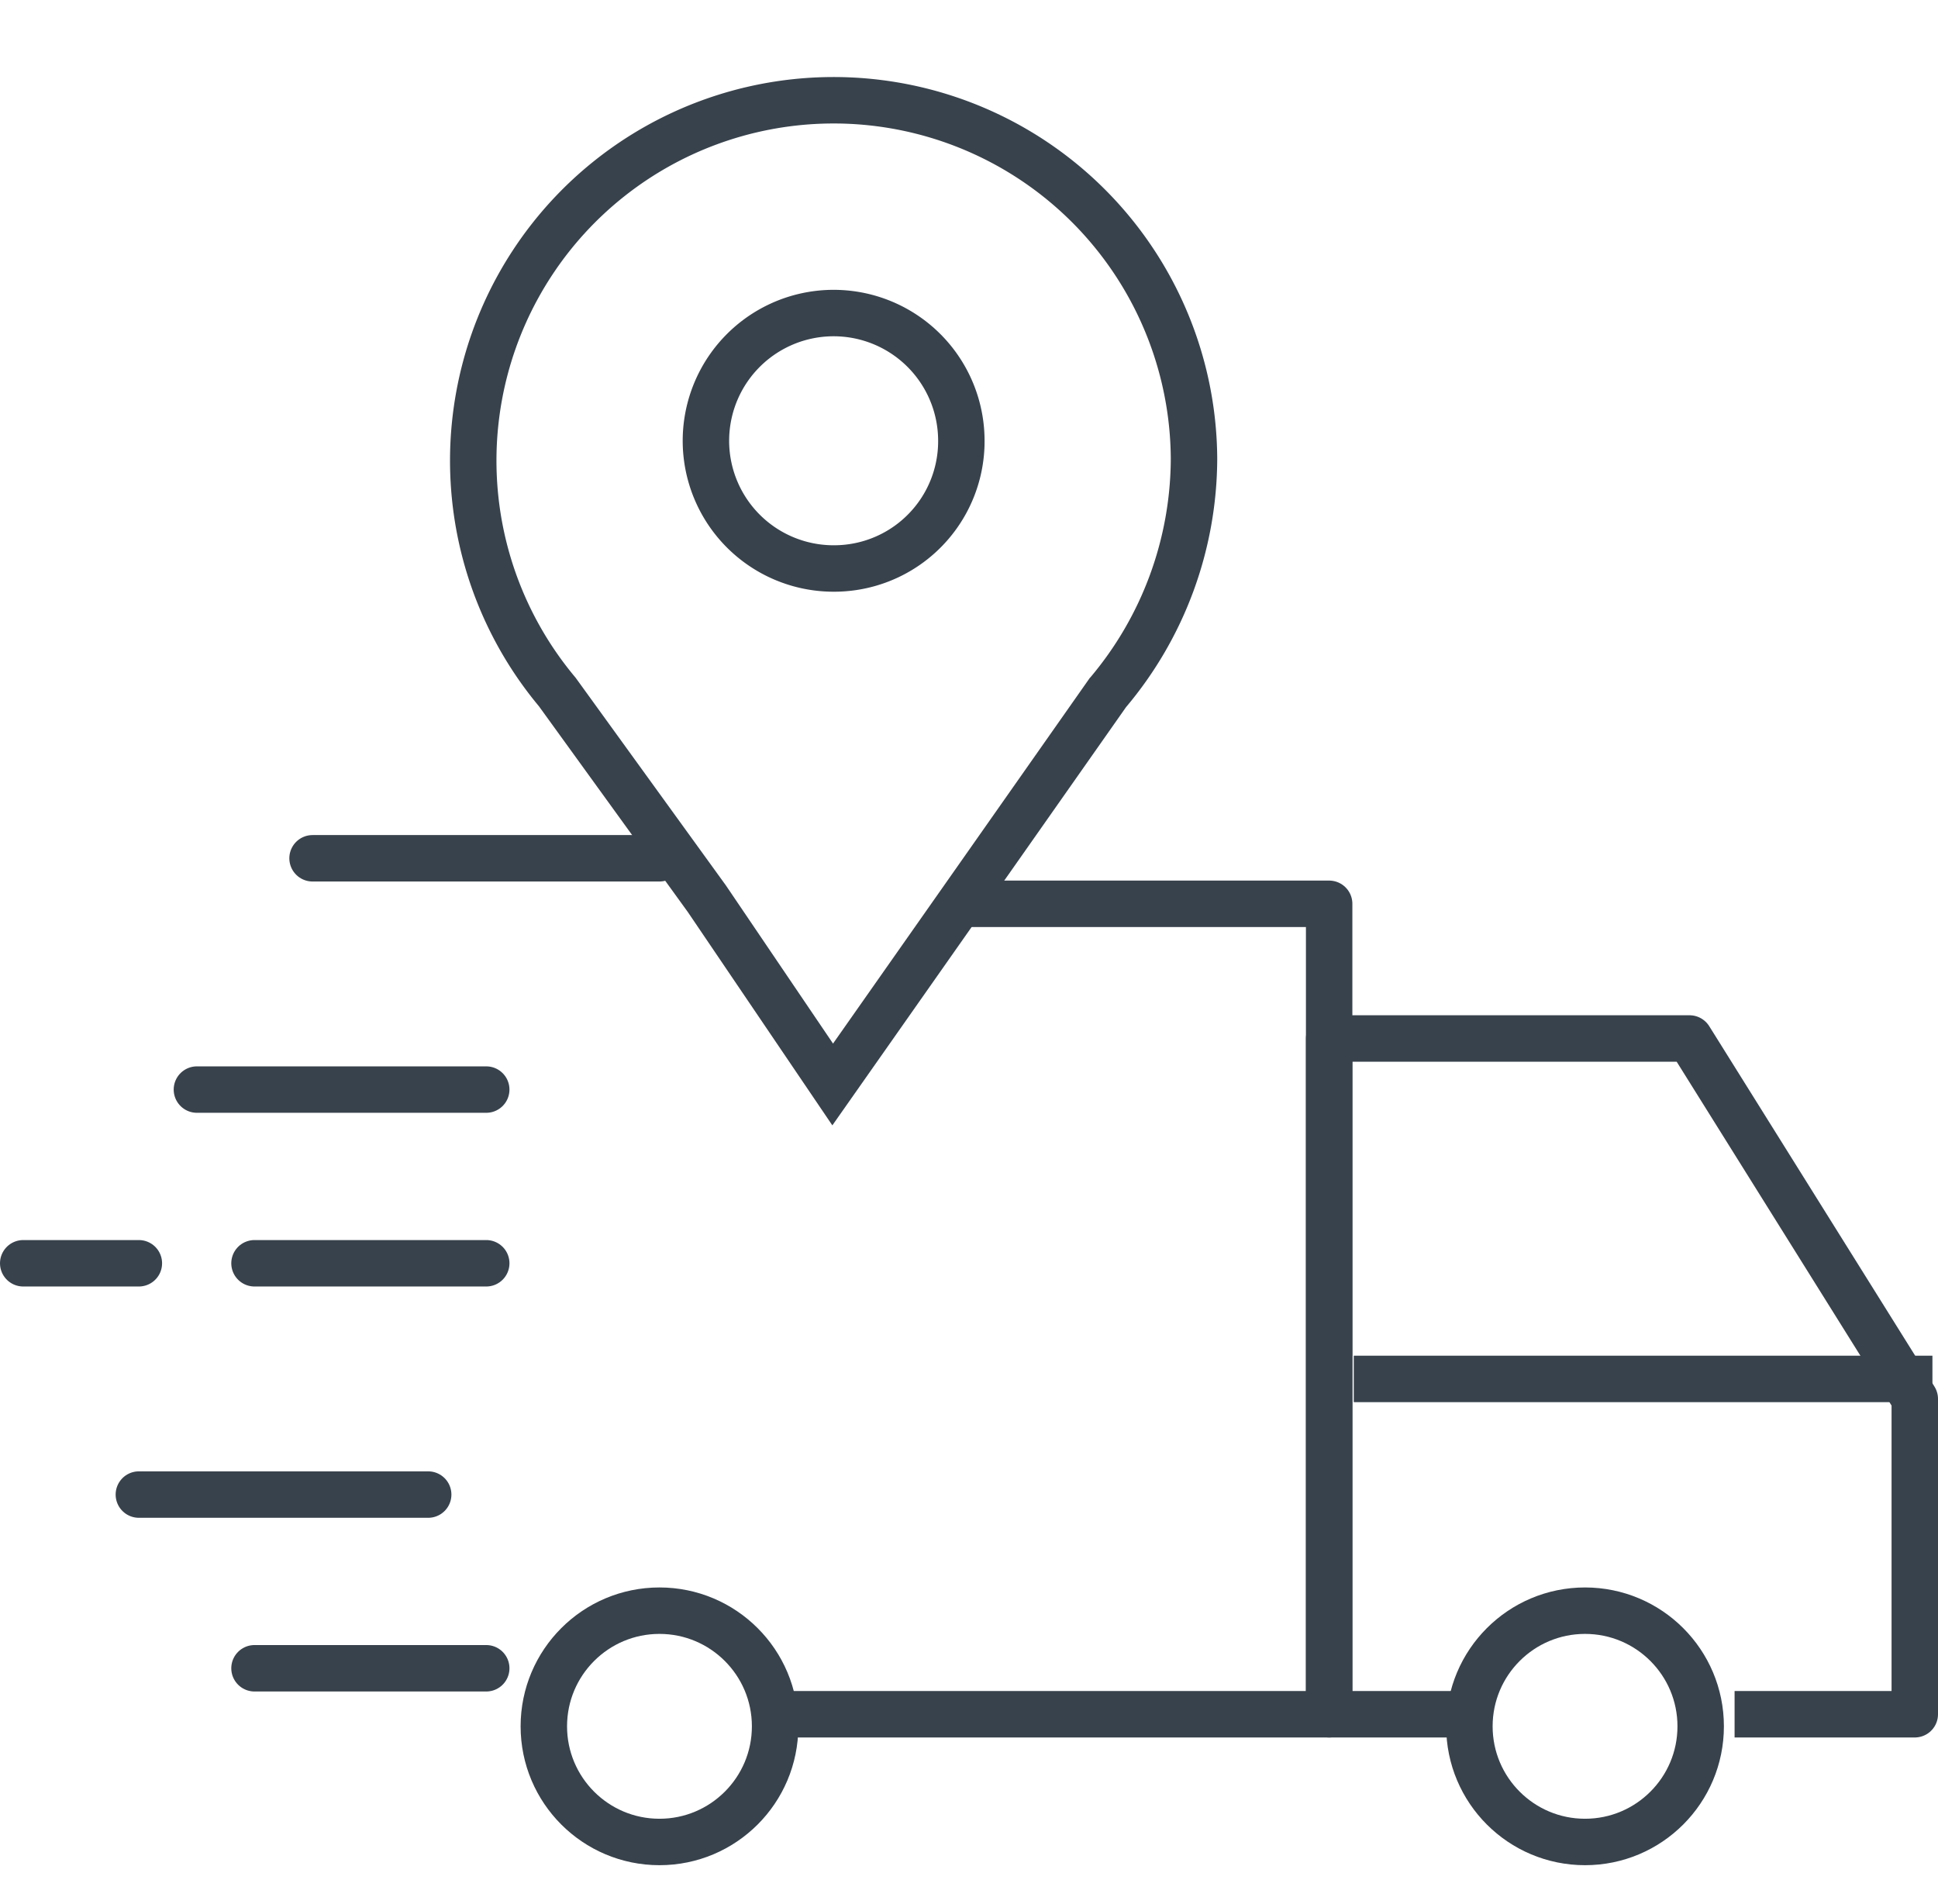 <svg xmlns="http://www.w3.org/2000/svg" viewBox="0 0 41.73 41"><rect id="Rectangle_2110" data-name="Rectangle 2110" x=".5" width="41" height="41" style="fill: none"/><line id="Ligne_10" data-name="Ligne 10" x1="14.2" y1="18.48" x2="6.73" y2="18.48" style="fill: none;stroke: #38424c;stroke-linecap: round;stroke-linejoin: round"/><path id="Tracé_5221" data-name="Tracé 5221" d="M17 36.91H28.62V19.46H20.86" style="fill: none;stroke: #38424c;stroke-linecap: round;stroke-linejoin: round"/><path id="Tracé_5222" data-name="Tracé 5222" d="M31.53 36.91H28.62V22.36h7.76l4.85 7.76v6.79H37.35" style="fill: none;stroke: #38424c;stroke-linejoin: round"/><circle id="Ellipse_203" data-name="Ellipse 203" cx="34.13" cy="37.17" r="2.49" style="fill: none;stroke: #38424c;stroke-linejoin: round"/><circle id="Ellipse_204" data-name="Ellipse 204" cx="14.2" cy="37.17" r="2.49" style="fill: none;stroke: #38424c;stroke-linejoin: round"/><line id="Ligne_11" data-name="Ligne 11" x1="4.24" y1="23.46" x2="10.47" y2="23.46" style="fill: none;stroke: #38424c;stroke-linecap: round;stroke-linejoin: round"/><line id="Ligne_12" data-name="Ligne 12" x1="2.99" y1="32.18" x2="9.22" y2="32.18" style="fill: none;stroke: #38424c;stroke-linecap: round;stroke-linejoin: round"/><line id="Ligne_13" data-name="Ligne 13" x1="5.48" y1="35.92" x2="10.47" y2="35.92" style="fill: none;stroke: #38424c;stroke-linecap: round;stroke-linejoin: round"/><line id="Ligne_14" data-name="Ligne 14" x1="5.48" y1="27.2" x2="10.47" y2="27.2" style="fill: none;stroke: #38424c;stroke-linecap: round;stroke-linejoin: round"/><line id="Ligne_15" data-name="Ligne 15" x1=".5" y1="27.2" x2="2.99" y2="27.2" style="fill: none;stroke: #38424c;stroke-linecap: round;stroke-linejoin: round"/><path id="Tracé_5223" data-name="Tracé 5223" d="M25.71 9.87A7.76 7.76.0 1012 14.9l3.22 4.45 2.71 4 5.92-8.43a7.84 7.84.0 001.86-5.05z" style="fill: none;stroke: #38424c;stroke-miterlimit: 10"/><path id="Tracé_5224" data-name="Tracé 5224" d="M18 12.24a2.75 2.75.0 112.7-2.79v0A2.74 2.74.0 0118 12.24z" style="fill: none;stroke: #38424c;stroke-miterlimit: 10"/><line id="Ligne_16" data-name="Ligne 16" x1="41.61" y1="29.69" x2="29.15" y2="29.69" style="fill: none;stroke: #38424c;stroke-linejoin: round"/></svg>